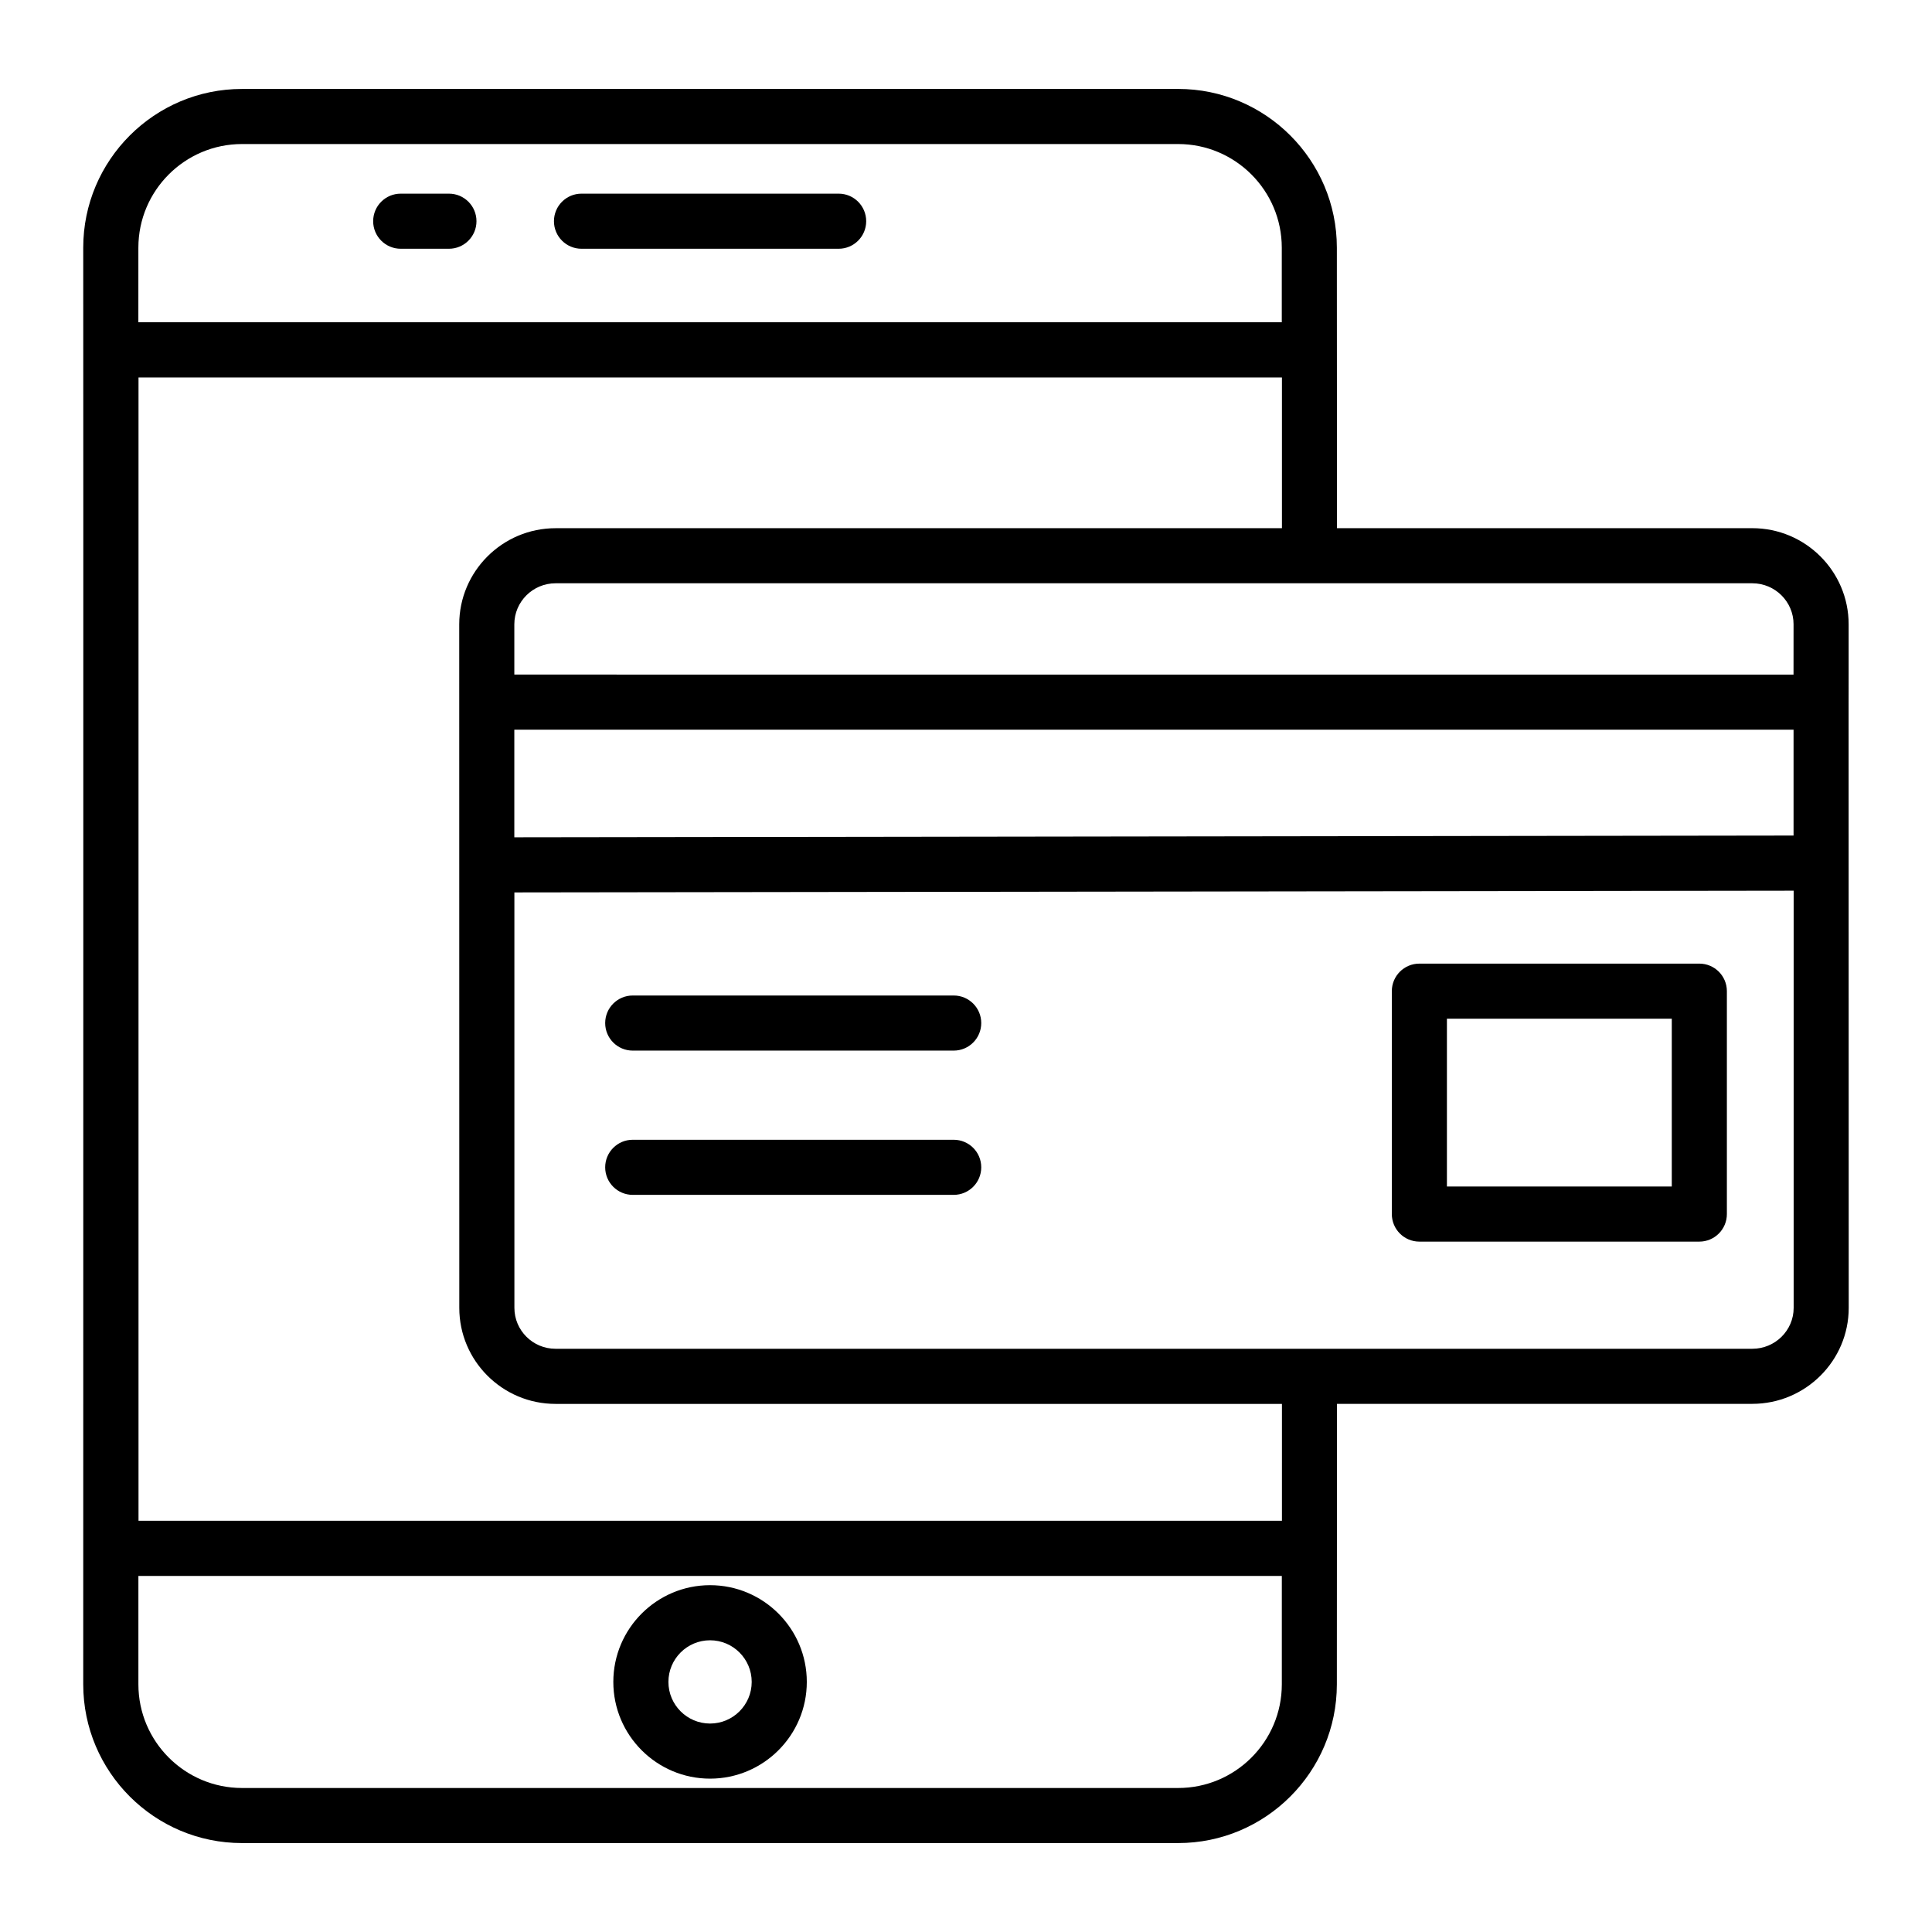 <?xml version="1.0" encoding="UTF-8"?>
<!-- Uploaded to: ICON Repo, www.svgrepo.com, Generator: ICON Repo Mixer Tools -->
<svg fill="#000000" width="800px" height="800px" version="1.1" viewBox="144 144 512 512" xmlns="http://www.w3.org/2000/svg">
 <g>
  <path d="m366.25 195.32h-68.145c-4.035 0-7.301 3.269-7.301 7.301s3.266 7.301 7.301 7.301h68.145c4.035 0 7.301-3.269 7.301-7.301s-3.266-7.301-7.301-7.301z"/>
  <path d="m262.97 195.32h-12.777c-4.035 0-7.301 3.269-7.301 7.301s3.266 7.301 7.301 7.301h12.777c4.035 0 7.301-3.269 7.301-7.301s-3.266-7.301-7.301-7.301z"/>
  <path d="m332.17 564.09c-14.133 0-25.633 11.5-25.633 25.637 0 14.137 11.5 25.633 25.633 25.633 14.141 0 25.641-11.496 25.641-25.633 0.004-14.137-11.5-25.637-25.641-25.637zm0 36.668c-6.082 0-11.031-4.949-11.031-11.031 0-6.086 4.949-11.035 11.031-11.035 6.09 0 11.039 4.949 11.039 11.035 0 6.082-4.949 11.031-11.039 11.031z"/>
  <path d="m633.91 309.45c0-14.047-11.453-25.477-25.535-25.477l-110.06-0.004c-0.004-7.602 0.012 27.535-0.035-74.336 0-23.195-18.867-42.066-42.062-42.066l-248.09 0.004c-23.195 0-42.07 18.871-42.07 42.066 0.047 43.805 0.004 337.05 0 380.73 0 23.195 18.875 42.066 42.07 42.066h248.09c23.195 0 42.062-18.871 42.062-42.066 0.004-7.602-0.012 27.531 0.035-74.332h110.06c14.09 0 25.555-11.414 25.555-25.441-0.062-284.87-0.012-105.3-0.02-181.15zm-353.61 56.441v-28.516h339.01v28.055zm339.01-56.445-0.008 13.328-339-0.004v-13.32c0-5.996 4.906-10.875 10.93-10.875h317.15c6.023 0 10.93 4.875 10.93 10.871zm-438.64-99.809c0-15.141 12.32-27.465 27.465-27.465h248.09c15.137 0 27.461 12.32 27.461 27.465v19.766h-303.02zm275.56 408.2h-248.09c-15.145 0-27.465-12.32-27.465-27.465v-28.727h303.02v28.727c-0.004 15.145-12.324 27.465-27.461 27.465zm27.496-70.812h-303.02v-302.99h303.02v39.945h-192.49c-14.082 0-25.535 11.43-25.535 25.477 0.004 39.652 0.008 116.86 0.016 181.15 0 14.027 11.438 25.441 25.5 25.441h192.51zm124.66-45.586h-317.17c-6.012 0-10.895-4.863-10.895-10.84l-0.004-110.1 339.02-0.457v110.56c0.004 5.973-4.91 10.836-10.949 10.836z"/>
  <path d="m396.74 407.82h-85.059c-4.035 0-7.301 3.269-7.301 7.301s3.266 7.301 7.301 7.301h85.059c4.035 0 7.301-3.269 7.301-7.301 0.004-4.031-3.262-7.301-7.301-7.301z"/>
  <path d="m594.34 399.37h-74.191c-4.035 0-7.301 3.269-7.301 7.301v59.07c0 4.031 3.266 7.301 7.301 7.301h74.191c4.035 0 7.301-3.269 7.301-7.301v-59.07c0-4.035-3.266-7.301-7.301-7.301zm-7.301 59.07h-59.59v-44.469h59.59z"/>
  <path d="m396.74 446.05h-85.059c-4.035 0-7.301 3.269-7.301 7.301s3.266 7.301 7.301 7.301h85.059c4.035 0 7.301-3.269 7.301-7.301 0.004-4.031-3.262-7.301-7.301-7.301z"/>
 </g>
</svg>